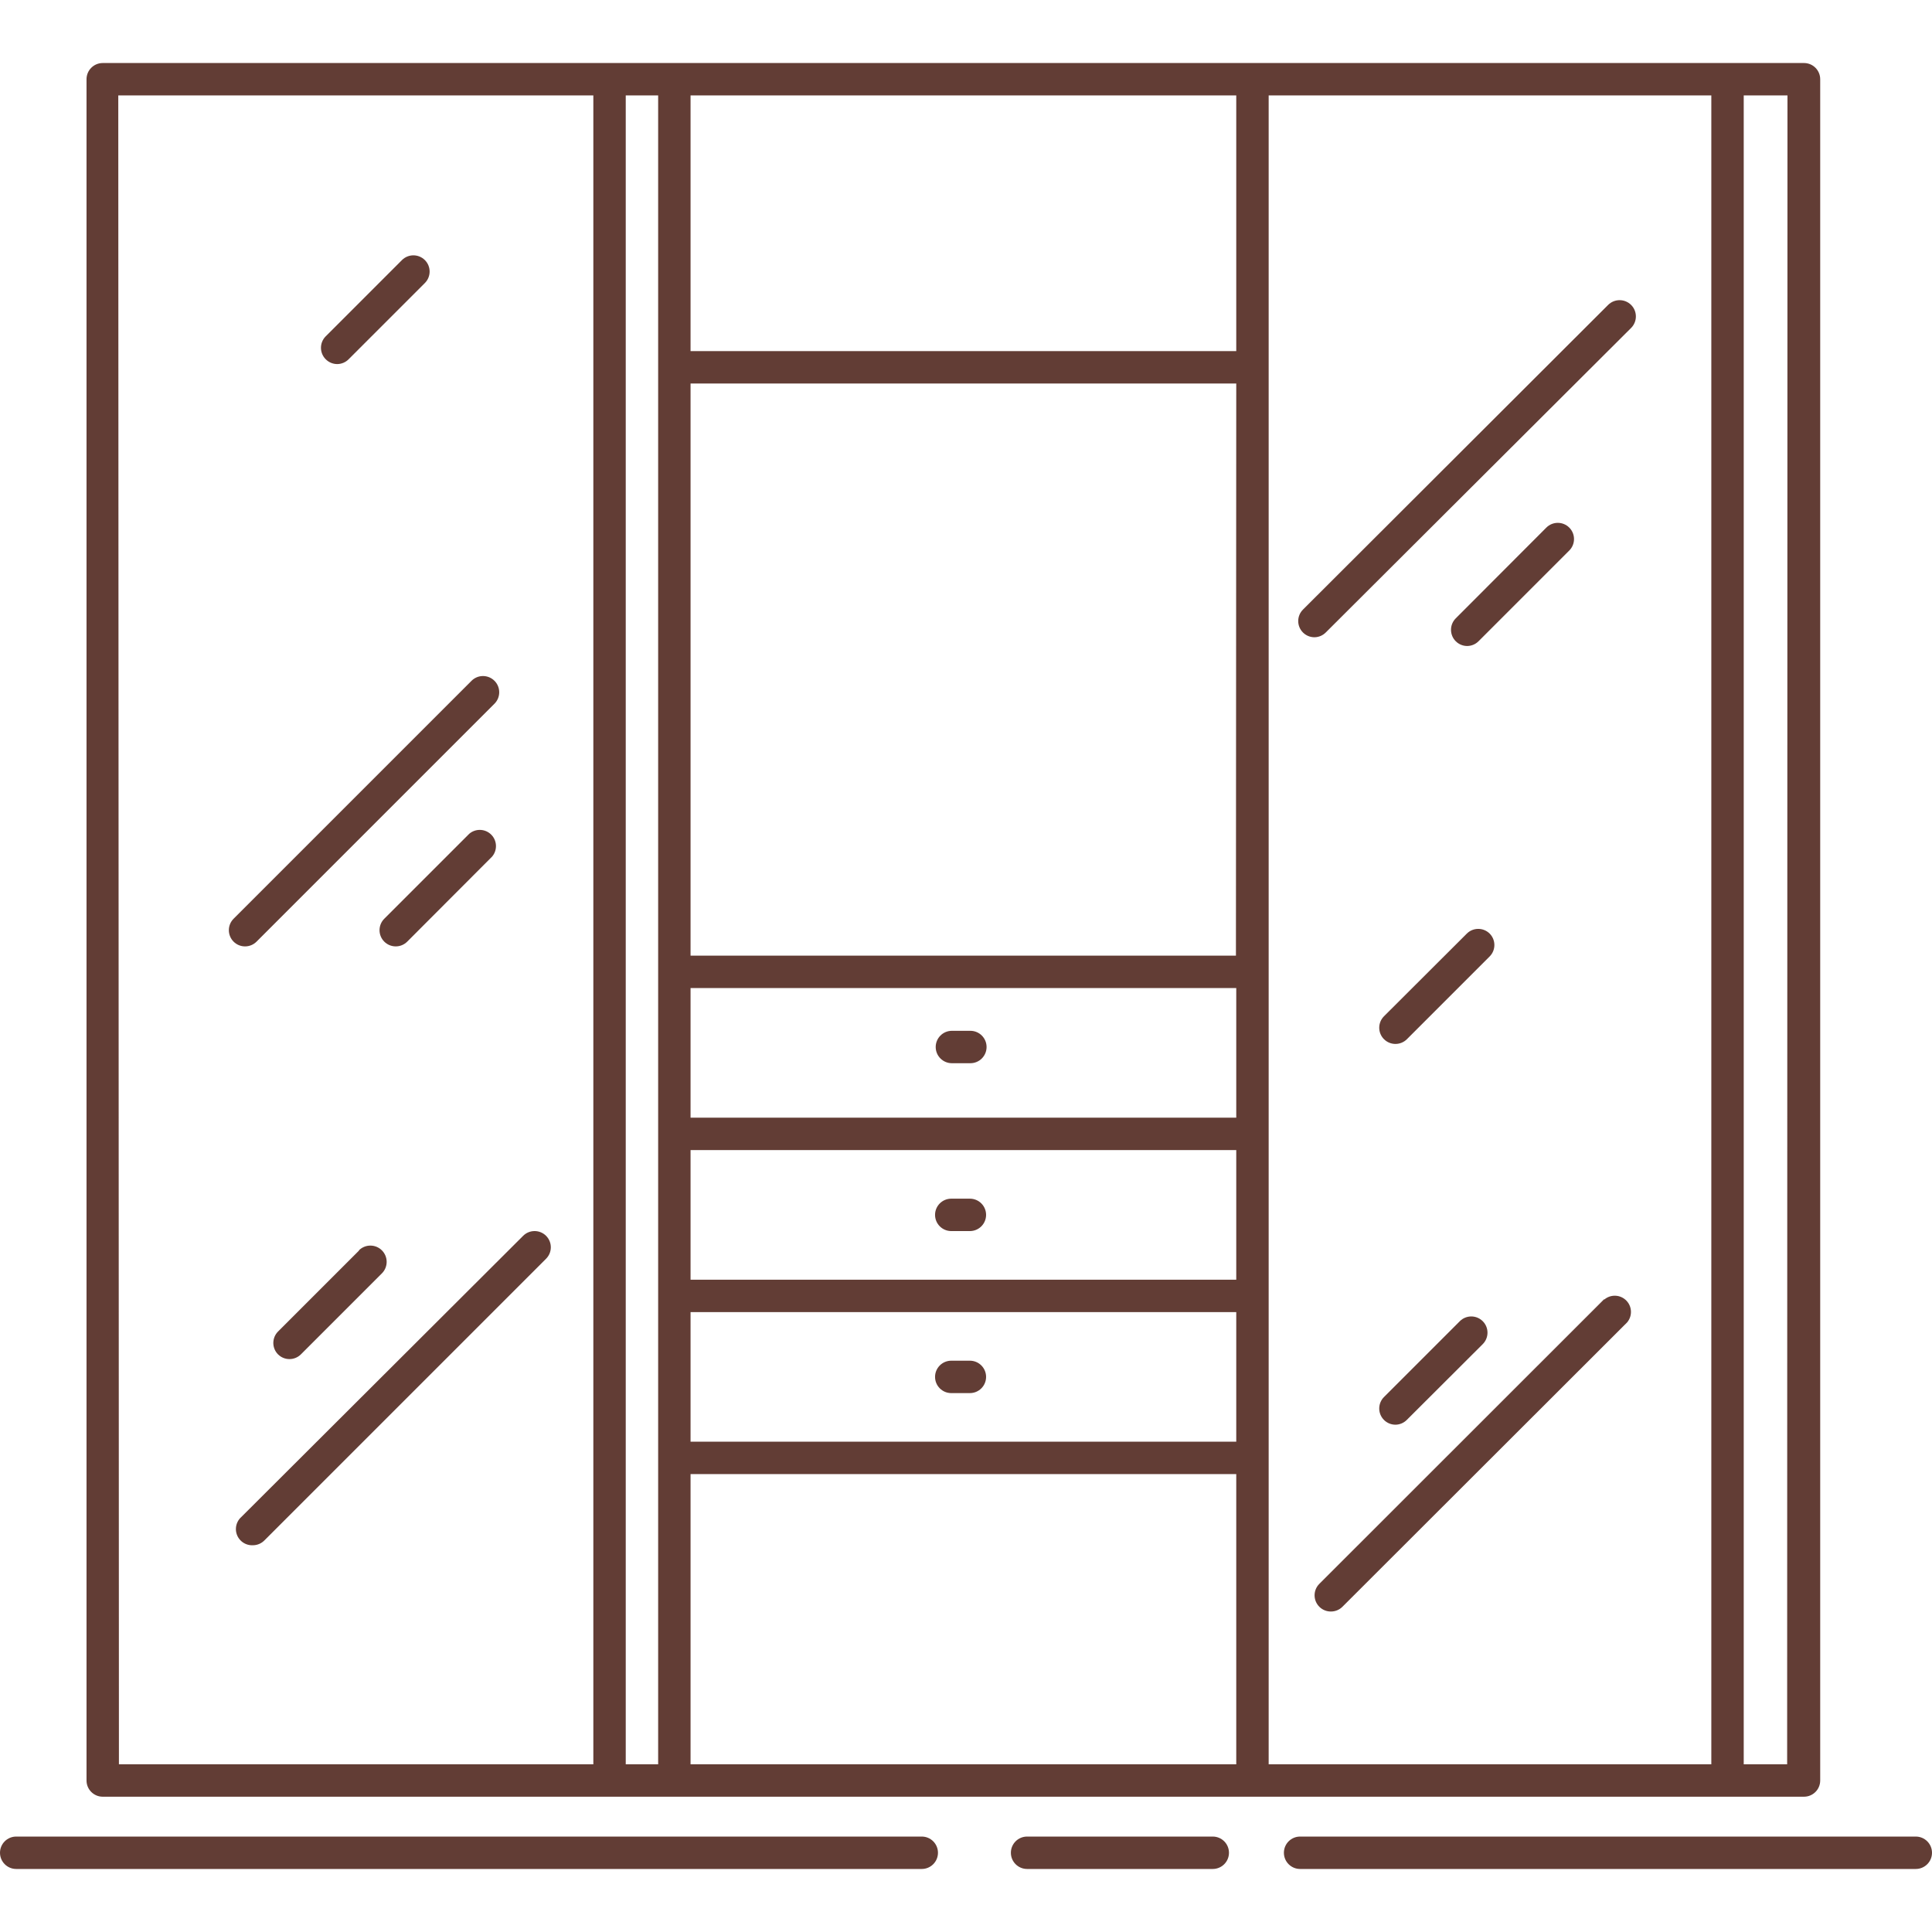 <!-- icon666.com - MILLIONS vector ICONS FREE --><svg version="1.1" id="Capa_1" xmlns="http://www.w3.org/2000/svg" xmlns:xlink="http://www.w3.org/1999/xlink" x="0px" y="0px" viewBox="0 0 476.96 476.96" style="enable-background:new 0 0 476.96 476.96;" xml:space="preserve"><g><g><path d="M445.36,15.56h-420c-2.209,0-4,1.791-4,4v420c0,2.209,1.791,4,4,4l420,0c2.209,0,4-1.791,4-4v-420 C449.36,17.351,447.569,15.56,445.36,15.56z M146.48,435.56H29.36l-0.16-412h117.28V435.56z M162.48,435.56h-8v-412h8V435.56z M305.2,435.56H170.48v-71.64H305.2V435.56z M305.2,355.92H170.48v-32H305.2V355.92z M305.2,315.92H170.48v-32H305.2V315.92z M305.2,275.92H170.48v-32H305.2V275.92z M305.12,235.92H170.48V94.68H305.2L305.12,235.92z M305.2,86.68H170.48V23.56H305.2 V86.68z M422.48,435.56H313.2v-412h109.28V435.56z M441.2,435.56h-10.72v-412h10.8L441.2,435.56z" fill="#000000" style="fill: rgb(98, 61, 53);"></path></g></g><g><g><path d="M122.08,168.08c-1.556-1.568-4.088-1.579-5.657-0.023c-0.008,0.008-0.016,0.015-0.023,0.023L57.68,226.8 c-1.568,1.557-1.577,4.091-0.02,5.66s4.091,1.577,5.66,0.02l58.76-58.76C123.631,172.16,123.631,169.64,122.08,168.08z" fill="#000000" style="fill: rgb(98, 61, 53);"></path></g></g><g><g><path d="M121.044,205.84c-1.497-1.282-3.706-1.282-5.204,0L94.88,226.8c-1.569,1.556-1.579,4.088-0.023,5.657 c0.747,0.753,1.763,1.179,2.823,1.183c1.063,0.006,2.085-0.411,2.84-1.16l20.96-21 C122.917,209.802,122.722,207.277,121.044,205.84z" fill="#000000" style="fill: rgb(98, 61, 53);"></path></g></g><g><g><path d="M134.823,305.103c-0.008-0.008-0.015-0.016-0.023-0.023c-1.56-1.551-4.08-1.551-5.64,0l-69.56,69.4 c-1.661,1.457-1.827,3.984-0.37,5.645c0.816,0.93,2.015,1.43,3.25,1.355c1.055-0.015,2.061-0.446,2.8-1.2l69.52-69.52 C136.368,309.204,136.379,306.672,134.823,305.103z" fill="#000000" style="fill: rgb(98, 61, 53);"></path></g></g><g><g><path d="M94.28,308.68c-1.568-1.568-4.112-1.568-5.68,0l0.04,0.04l-20,20c-1.551,1.56-1.551,4.08,0,5.64 c1.56,1.551,4.08,1.551,5.64,0l20-20C95.848,312.792,95.848,310.249,94.28,308.68z" fill="#000000" style="fill: rgb(98, 61, 53);"></path></g></g><g><g><path d="M402.68,75.28c-1.568-1.568-4.112-1.568-5.68,0l-75.32,75.2c-1.568,1.556-1.579,4.088-0.023,5.657 c0.757,0.763,1.789,1.189,2.863,1.183c1.055-0.015,2.061-0.446,2.8-1.2l75.36-75.16C404.248,79.392,404.248,76.848,402.68,75.28z" fill="#000000" style="fill: rgb(98, 61, 53);"></path></g></g><g><g><path d="M387.423,130.263c-0.008-0.008-0.015-0.015-0.023-0.023c-1.56-1.551-4.08-1.551-5.64,0l-22.4,22.44 c-1.547,1.577-1.522,4.11,0.056,5.657c0.734,0.72,1.717,1.129,2.744,1.143c1.063,0.006,2.085-0.411,2.84-1.16l22.4-22.4 C388.968,134.364,388.979,131.832,387.423,130.263z" fill="#000000" style="fill: rgb(98, 61, 53);"></path></g></g><g><g><path d="M401.244,320.84c-1.498-1.283-3.706-1.283-5.204,0v-0.12L325.72,391c-1.568,1.556-1.579,4.088-0.023,5.657 c0.008,0.008,0.015,0.016,0.023,0.023c0.755,0.749,1.777,1.166,2.84,1.16c1.063,0.006,2.085-0.411,2.84-1.16l70.28-70.2 C403.117,324.802,402.922,322.277,401.244,320.84z" fill="#000000" style="fill: rgb(98, 61, 53);"></path></g></g><g><g><path d="M366.063,326.183c-0.008-0.008-0.015-0.016-0.023-0.023c-1.56-1.551-4.08-1.551-5.64,0l-18.72,18.72 c-1.568,1.556-1.579,4.088-0.023,5.657c0.757,0.763,1.789,1.189,2.863,1.183c1.055-0.015,2.061-0.446,2.8-1.2l18.72-18.68 C367.608,330.284,367.619,327.752,366.063,326.183z" fill="#000000" style="fill: rgb(98, 61, 53);"></path></g></g><g><g><path d="M367.76,230.48c-1.56-1.551-4.08-1.551-5.64,0l-20.44,20.4c-1.568,1.556-1.579,4.088-0.023,5.657 c0.008,0.008,0.015,0.016,0.023,0.023c0.755,0.749,1.777,1.166,2.84,1.16c1.049-0.004,2.055-0.421,2.8-1.16l20.44-20.44 C369.311,234.56,369.311,232.04,367.76,230.48z" fill="#000000" style="fill: rgb(98, 61, 53);"></path></g></g><g><g><path d="M104.903,64.223c-0.008-0.008-0.015-0.016-0.023-0.023c-1.56-1.551-4.08-1.551-5.64,0L80.4,83.04 c-1.551,1.56-1.551,4.08,0,5.64c0.748,0.763,1.771,1.196,2.84,1.2c1.069-0.004,2.092-0.437,2.84-1.2l18.8-18.8 C106.448,68.324,106.459,65.792,104.903,64.223z" fill="#000000" style="fill: rgb(98, 61, 53);"></path></g></g><g><g><path d="M227.56,453.4H4c-2.209,0-4,1.791-4,4c0,2.209,1.791,4,4,4h223.56c2.209,0,4-1.791,4-4 C231.56,455.191,229.769,453.4,227.56,453.4z" fill="#000000" style="fill: rgb(98, 61, 53);"></path></g></g><g><g><path d="M299.4,453.4h-45.84c-2.209,0-4,1.791-4,4c0,2.209,1.791,4,4,4h45.84c2.209,0,4-1.791,4-4 C303.4,455.191,301.609,453.4,299.4,453.4z" fill="#000000" style="fill: rgb(98, 61, 53);"></path></g></g><g><g><path d="M472.96,453.4h-152c-2.209,0-4,1.791-4,4c0,2.209,1.791,4,4,4h152c2.209,0,4-1.791,4-4 C476.96,455.191,475.169,453.4,472.96,453.4z" fill="#000000" style="fill: rgb(98, 61, 53);"></path></g></g><g><g><path d="M239.44,335.92h-4.6c-2.209,0-4,1.791-4,4c0,2.209,1.791,4,4,4h4.6c2.209,0,4-1.791,4-4 C243.44,337.711,241.649,335.92,239.44,335.92z" fill="#000000" style="fill: rgb(98, 61, 53);"></path></g></g><g><g><path d="M239.44,295.92h-4.6c-2.209,0-4,1.791-4,4c0,2.209,1.791,4,4,4h4.6c2.209,0,4-1.791,4-4 C243.44,297.711,241.649,295.92,239.44,295.92z" fill="#000000" style="fill: rgb(98, 61, 53);"></path></g></g><g><g><path d="M239.56,254.48H235c-2.209,0-4,1.791-4,4c0,2.209,1.791,4,4,4h4.56c2.209,0,4-1.791,4-4 C243.56,256.271,241.769,254.48,239.56,254.48z" fill="#000000" style="fill: rgb(98, 61, 53);"></path></g></g></svg>